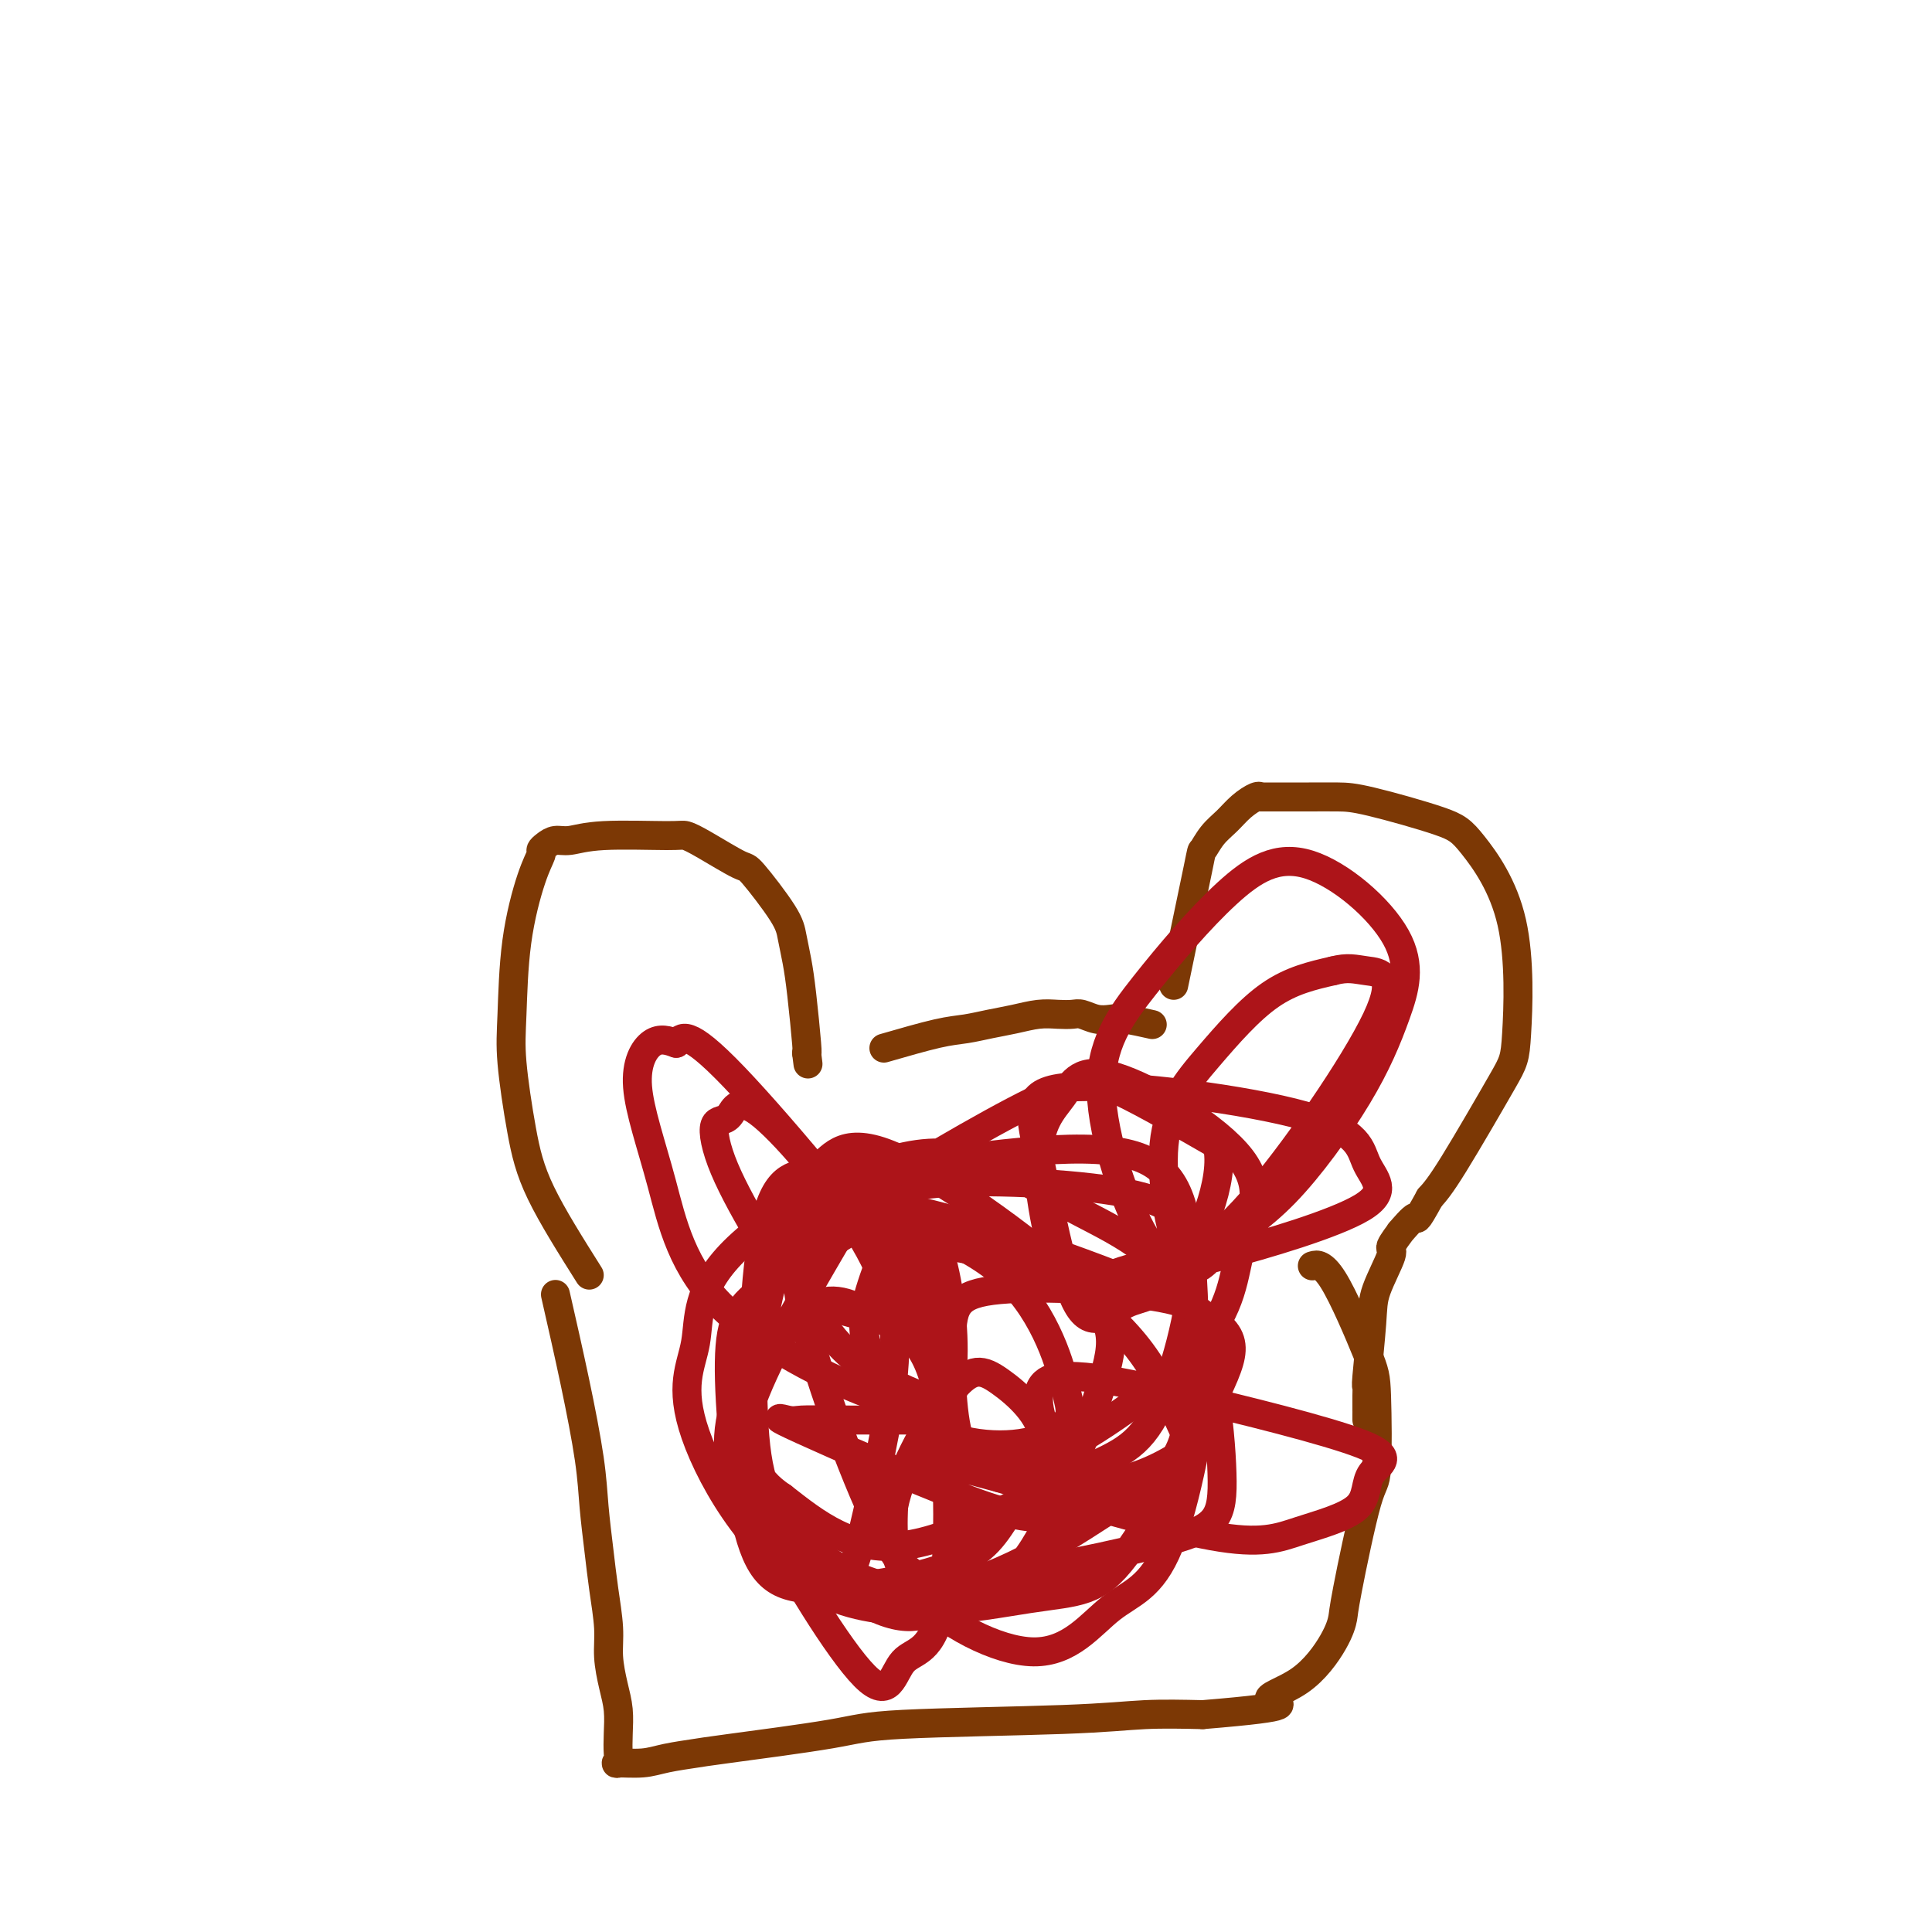 <svg viewBox='0 0 400 400' version='1.1' xmlns='http://www.w3.org/2000/svg' xmlns:xlink='http://www.w3.org/1999/xlink'><g fill='none' stroke='#7C3805' stroke-width='6' stroke-linecap='round' stroke-linejoin='round'><path d='M122,264c-3.833,-6.082 -7.667,-12.164 -10,-17c-2.333,-4.836 -3.166,-8.425 -4,-13c-0.834,-4.575 -1.670,-10.136 -2,-14c-0.330,-3.864 -0.156,-6.029 0,-10c0.156,-3.971 0.293,-9.746 1,-15c0.707,-5.254 1.985,-9.986 3,-13c1.015,-3.014 1.768,-4.309 2,-5c0.232,-0.691 -0.057,-0.777 0,-1c0.057,-0.223 0.460,-0.581 1,-1c0.540,-0.419 1.218,-0.898 2,-1c0.782,-0.102 1.668,0.172 3,0c1.332,-0.172 3.110,-0.791 7,-1c3.890,-0.209 9.892,-0.007 13,0c3.108,0.007 3.323,-0.182 4,0c0.677,0.182 1.816,0.736 4,2c2.184,1.264 5.411,3.239 7,4c1.589,0.761 1.539,0.308 3,2c1.461,1.692 4.434,5.529 6,8c1.566,2.471 1.726,3.577 2,5c0.274,1.423 0.661,3.165 1,5c0.339,1.835 0.630,3.763 1,7c0.370,3.237 0.820,7.782 1,10c0.180,2.218 0.090,2.109 0,2'/><path d='M167,218c0.500,4.000 0.250,2.000 0,0'/><path d='M183,217c4.090,-1.179 8.179,-2.358 11,-3c2.821,-0.642 4.372,-0.746 6,-1c1.628,-0.254 3.332,-0.656 5,-1c1.668,-0.344 3.300,-0.629 5,-1c1.700,-0.371 3.470,-0.828 5,-1c1.530,-0.172 2.822,-0.060 4,0c1.178,0.060 2.241,0.068 3,0c0.759,-0.068 1.213,-0.211 2,0c0.787,0.211 1.907,0.775 3,1c1.093,0.225 2.159,0.112 3,0c0.841,-0.112 1.457,-0.222 3,0c1.543,0.222 4.012,0.778 5,1c0.988,0.222 0.494,0.111 0,0'/><path d='M243,204c2.041,-9.763 4.082,-19.525 5,-24c0.918,-4.475 0.711,-3.662 1,-4c0.289,-0.338 1.072,-1.828 2,-3c0.928,-1.172 2.000,-2.027 3,-3c1.000,-0.973 1.927,-2.065 3,-3c1.073,-0.935 2.293,-1.715 3,-2c0.707,-0.285 0.901,-0.076 1,0c0.099,0.076 0.103,0.021 0,0c-0.103,-0.021 -0.314,-0.006 0,0c0.314,0.006 1.152,0.002 2,0c0.848,-0.002 1.707,-0.002 3,0c1.293,0.002 3.019,0.005 5,0c1.981,-0.005 4.216,-0.019 6,0c1.784,0.019 3.116,0.071 7,1c3.884,0.929 10.320,2.736 14,4c3.680,1.264 4.603,1.986 7,5c2.397,3.014 6.269,8.319 8,16c1.731,7.681 1.320,17.739 1,23c-0.320,5.261 -0.548,5.724 -3,10c-2.452,4.276 -7.129,12.365 -10,17c-2.871,4.635 -3.935,5.818 -5,7'/><path d='M296,248c-3.272,5.971 -2.454,3.899 -3,4c-0.546,0.101 -2.458,2.375 -3,3c-0.542,0.625 0.287,-0.399 0,0c-0.287,0.399 -1.688,2.220 -2,3c-0.312,0.780 0.466,0.519 0,2c-0.466,1.481 -2.178,4.702 -3,7c-0.822,2.298 -0.756,3.671 -1,7c-0.244,3.329 -0.797,8.614 -1,11c-0.203,2.386 -0.054,1.871 0,2c0.054,0.129 0.015,0.900 0,2c-0.015,1.100 -0.004,2.529 0,3c0.004,0.471 0.001,-0.018 0,0c-0.001,0.018 -0.000,0.541 0,1c0.000,0.459 0.000,0.854 0,1c-0.000,0.146 -0.000,0.042 0,0c0.000,-0.042 0.000,-0.021 0,0'/><path d='M115,268c1.375,6.039 2.749,12.079 4,18c1.251,5.921 2.378,11.724 3,16c0.622,4.276 0.740,7.026 1,10c0.260,2.974 0.661,6.171 1,9c0.339,2.829 0.616,5.291 1,8c0.384,2.709 0.873,5.666 1,8c0.127,2.334 -0.110,4.046 0,6c0.110,1.954 0.566,4.149 1,6c0.434,1.851 0.844,3.357 1,5c0.156,1.643 0.057,3.422 0,5c-0.057,1.578 -0.072,2.956 0,4c0.072,1.044 0.233,1.754 0,2c-0.233,0.246 -0.858,0.026 0,0c0.858,-0.026 3.198,0.141 5,0c1.802,-0.141 3.065,-0.591 5,-1c1.935,-0.409 4.540,-0.778 6,-1c1.460,-0.222 1.775,-0.298 7,-1c5.225,-0.702 15.361,-2.031 21,-3c5.639,-0.969 6.779,-1.579 15,-2c8.221,-0.421 23.521,-0.652 33,-1c9.479,-0.348 13.137,-0.814 17,-1c3.863,-0.186 7.932,-0.093 12,0'/><path d='M249,355c21.631,-1.784 15.208,-2.245 14,-3c-1.208,-0.755 2.800,-1.804 6,-4c3.200,-2.196 5.593,-5.539 7,-8c1.407,-2.461 1.827,-4.042 2,-5c0.173,-0.958 0.097,-1.295 1,-6c0.903,-4.705 2.784,-13.780 4,-18c1.216,-4.220 1.769,-3.586 2,-7c0.231,-3.414 0.142,-10.876 0,-15c-0.142,-4.124 -0.337,-4.909 -2,-9c-1.663,-4.091 -4.794,-11.486 -7,-15c-2.206,-3.514 -3.487,-3.147 -4,-3c-0.513,0.147 -0.256,0.073 0,0'/></g>
<g fill='none' stroke='#AD1419' stroke-width='6' stroke-linecap='round' stroke-linejoin='round'><path d='M165,260c-0.759,-1.867 -1.518,-3.735 -2,-5c-0.482,-1.265 -0.687,-1.928 1,-3c1.687,-1.072 5.268,-2.552 11,-2c5.732,0.552 13.617,3.136 20,6c6.383,2.864 11.265,6.007 15,10c3.735,3.993 6.322,8.837 8,13c1.678,4.163 2.448,7.644 3,10c0.552,2.356 0.887,3.587 0,5c-0.887,1.413 -2.998,3.009 -6,4c-3.002,0.991 -6.897,1.376 -11,1c-4.103,-0.376 -8.415,-1.513 -12,-4c-3.585,-2.487 -6.444,-6.323 -9,-10c-2.556,-3.677 -4.808,-7.196 -4,-13c0.808,-5.804 4.676,-13.893 6,-19c1.324,-5.107 0.103,-7.232 9,-8c8.897,-0.768 27.913,-0.178 39,2c11.087,2.178 14.244,5.946 14,15c-0.244,9.054 -3.890,23.396 -8,31c-4.110,7.604 -8.683,8.470 -18,13c-9.317,4.530 -23.376,12.723 -34,14c-10.624,1.277 -17.812,-4.361 -25,-10'/><path d='M162,310c-5.851,-3.885 -7.977,-8.598 -7,-19c0.977,-10.402 5.059,-26.492 7,-35c1.941,-8.508 1.741,-9.432 14,-12c12.259,-2.568 36.978,-6.778 51,-6c14.022,0.778 17.348,6.544 19,18c1.652,11.456 1.632,28.600 0,38c-1.632,9.400 -4.876,11.055 -14,17c-9.124,5.945 -24.129,16.180 -37,18c-12.871,1.820 -23.607,-4.776 -30,-11c-6.393,-6.224 -8.441,-12.077 -9,-25c-0.559,-12.923 0.372,-32.918 3,-42c2.628,-9.082 6.951,-7.252 10,-9c3.049,-1.748 4.822,-7.074 15,-3c10.178,4.074 28.762,17.547 38,26c9.238,8.453 9.132,11.884 6,22c-3.132,10.116 -9.290,26.915 -15,35c-5.710,8.085 -10.972,7.457 -15,9c-4.028,1.543 -6.822,5.259 -14,3c-7.178,-2.259 -18.740,-10.493 -25,-18c-6.260,-7.507 -7.217,-14.288 -4,-24c3.217,-9.712 10.609,-22.356 18,-35'/><path d='M173,257c4.917,-7.486 8.210,-8.703 22,-5c13.790,3.703 38.076,12.324 50,18c11.924,5.676 11.484,8.407 7,18c-4.484,9.593 -13.014,26.049 -19,34c-5.986,7.951 -9.427,7.399 -20,9c-10.573,1.601 -28.276,5.356 -42,-1c-13.724,-6.356 -23.467,-22.823 -27,-33c-3.533,-10.177 -0.855,-14.063 0,-19c0.855,-4.937 -0.112,-10.923 8,-19c8.112,-8.077 25.303,-18.244 38,-20c12.697,-1.756 20.900,4.901 30,10c9.100,5.099 19.096,8.641 25,19c5.904,10.359 7.714,27.537 8,37c0.286,9.463 -0.953,11.213 -11,14c-10.047,2.787 -28.904,6.613 -40,8c-11.096,1.387 -14.433,0.336 -20,-11c-5.567,-11.336 -13.365,-32.957 -16,-45c-2.635,-12.043 -0.108,-14.506 10,-21c10.108,-6.494 27.798,-17.018 38,-22c10.202,-4.982 12.915,-4.424 18,-2c5.085,2.424 12.543,6.712 20,11'/><path d='M252,237c1.817,7.283 -3.639,19.992 -8,26c-4.361,6.008 -7.627,5.316 -11,7c-3.373,1.684 -6.853,5.743 -10,0c-3.147,-5.743 -5.960,-21.287 -8,-31c-2.040,-9.713 -3.308,-13.594 8,-14c11.308,-0.406 35.192,2.665 47,6c11.808,3.335 11.538,6.935 13,10c1.462,3.065 4.654,5.594 -1,9c-5.654,3.406 -20.154,7.688 -29,10c-8.846,2.312 -12.038,2.653 -16,-4c-3.962,-6.653 -8.695,-20.299 -9,-30c-0.305,-9.701 3.817,-15.456 9,-22c5.183,-6.544 11.427,-13.876 17,-19c5.573,-5.124 10.475,-8.039 17,-6c6.525,2.039 14.674,9.034 18,15c3.326,5.966 1.831,10.905 0,16c-1.831,5.095 -3.997,10.347 -8,17c-4.003,6.653 -9.844,14.706 -15,20c-5.156,5.294 -9.627,7.830 -13,11c-3.373,3.170 -5.647,6.974 -8,3c-2.353,-3.974 -4.785,-15.725 -4,-24c0.785,-8.275 4.788,-13.074 9,-18c4.212,-4.926 8.632,-9.979 13,-13c4.368,-3.021 8.684,-4.011 13,-5'/><path d='M276,201c3.118,-0.812 4.412,-0.342 7,0c2.588,0.342 6.471,0.555 2,10c-4.471,9.445 -17.294,28.122 -26,38c-8.706,9.878 -13.295,10.957 -18,12c-4.705,1.043 -9.526,2.048 -13,4c-3.474,1.952 -5.601,4.850 -8,0c-2.399,-4.850 -5.070,-17.448 -5,-25c0.070,-7.552 2.882,-10.059 5,-13c2.118,-2.941 3.543,-6.318 11,-4c7.457,2.318 20.947,10.331 26,17c5.053,6.669 1.670,11.995 0,18c-1.670,6.005 -1.626,12.689 -9,21c-7.374,8.311 -22.167,18.250 -30,22c-7.833,3.750 -8.706,1.311 -11,1c-2.294,-0.311 -6.010,1.505 -8,-3c-1.990,-4.505 -2.253,-15.331 -2,-22c0.253,-6.669 1.021,-9.181 10,-10c8.979,-0.819 26.170,0.054 35,2c8.830,1.946 9.301,4.966 8,15c-1.301,10.034 -4.373,27.081 -8,36c-3.627,8.919 -7.807,9.710 -12,13c-4.193,3.290 -8.398,9.078 -16,9c-7.602,-0.078 -18.601,-6.022 -24,-12c-5.399,-5.978 -5.200,-11.989 -5,-18'/><path d='M185,312c1.508,-7.958 7.778,-18.854 12,-24c4.222,-5.146 6.395,-4.541 10,-2c3.605,2.541 8.643,7.018 9,12c0.357,4.982 -3.967,10.470 -7,15c-3.033,4.530 -4.774,8.101 -12,11c-7.226,2.899 -19.937,5.127 -28,5c-8.063,-0.127 -11.480,-2.610 -14,-12c-2.520,-9.390 -4.145,-25.686 -4,-35c0.145,-9.314 2.061,-11.646 8,-16c5.939,-4.354 15.902,-10.731 21,-13c5.098,-2.269 5.333,-0.430 6,1c0.667,1.430 1.766,2.452 4,6c2.234,3.548 5.601,9.622 2,12c-3.601,2.378 -14.171,1.059 -21,-2c-6.829,-3.059 -9.917,-7.860 -13,-13c-3.083,-5.140 -6.159,-10.619 -8,-15c-1.841,-4.381 -2.446,-7.662 -2,-9c0.446,-1.338 1.943,-0.731 3,-2c1.057,-1.269 1.675,-4.412 7,0c5.325,4.412 15.357,16.380 21,26c5.643,9.620 6.898,16.891 6,27c-0.898,10.109 -3.949,23.054 -7,36'/><path d='M178,320c-2.188,7.945 -4.157,9.808 -9,7c-4.843,-2.808 -12.559,-10.286 -16,-18c-3.441,-7.714 -2.607,-15.662 1,-23c3.607,-7.338 9.987,-14.064 15,-16c5.013,-1.936 8.660,0.918 13,3c4.340,2.082 9.371,3.391 12,15c2.629,11.609 2.854,33.517 1,44c-1.854,10.483 -5.787,9.539 -8,12c-2.213,2.461 -2.707,8.326 -8,3c-5.293,-5.326 -15.385,-21.844 -21,-33c-5.615,-11.156 -6.753,-16.952 -5,-28c1.753,-11.048 6.398,-27.349 9,-35c2.602,-7.651 3.163,-6.653 7,-6c3.837,0.653 10.951,0.962 16,3c5.049,2.038 8.033,5.805 10,13c1.967,7.195 2.916,17.817 2,24c-0.916,6.183 -3.699,7.925 -13,5c-9.301,-2.925 -25.122,-10.519 -34,-19c-8.878,-8.481 -10.813,-17.851 -13,-26c-2.187,-8.149 -4.627,-15.079 -5,-20c-0.373,-4.921 1.322,-7.835 3,-9c1.678,-1.165 3.339,-0.583 5,0'/><path d='M140,216c1.235,-1.034 1.821,-3.620 12,7c10.179,10.620 29.949,34.445 39,48c9.051,13.555 7.381,16.840 5,18c-2.381,1.160 -5.473,0.193 -10,-2c-4.527,-2.193 -10.489,-5.614 -15,-12c-4.511,-6.386 -7.571,-15.736 -11,-20c-3.429,-4.264 -7.228,-3.441 1,-2c8.228,1.441 28.482,3.500 41,6c12.518,2.500 17.302,5.442 22,9c4.698,3.558 9.312,7.732 13,13c3.688,5.268 6.449,11.630 8,15c1.551,3.370 1.890,3.746 -2,6c-3.890,2.254 -12.010,6.385 -18,4c-5.990,-2.385 -9.852,-11.285 -10,-16c-0.148,-4.715 3.416,-5.245 8,-5c4.584,0.245 10.187,1.265 22,4c11.813,2.735 29.836,7.187 37,10c7.164,2.813 3.469,3.989 2,6c-1.469,2.011 -0.713,4.859 -3,7c-2.287,2.141 -7.616,3.577 -12,5c-4.384,1.423 -7.824,2.835 -18,1c-10.176,-1.835 -27.088,-6.918 -44,-12'/><path d='M207,306c-9.432,-2.559 -11.011,-2.958 -12,-3c-0.989,-0.042 -1.388,0.273 -3,0c-1.612,-0.273 -4.439,-1.133 2,0c6.439,1.133 22.142,4.260 29,6c6.858,1.740 4.870,2.094 5,2c0.130,-0.094 2.378,-0.634 1,0c-1.378,0.634 -6.380,2.443 -11,3c-4.620,0.557 -8.856,-0.138 -19,-4c-10.144,-3.862 -26.194,-10.891 -33,-14c-6.806,-3.109 -4.368,-2.297 -3,-2c1.368,0.297 1.666,0.080 3,0c1.334,-0.080 3.705,-0.021 8,0c4.295,0.021 10.513,0.006 13,0c2.487,-0.006 1.244,-0.003 0,0'/></g>
</svg>